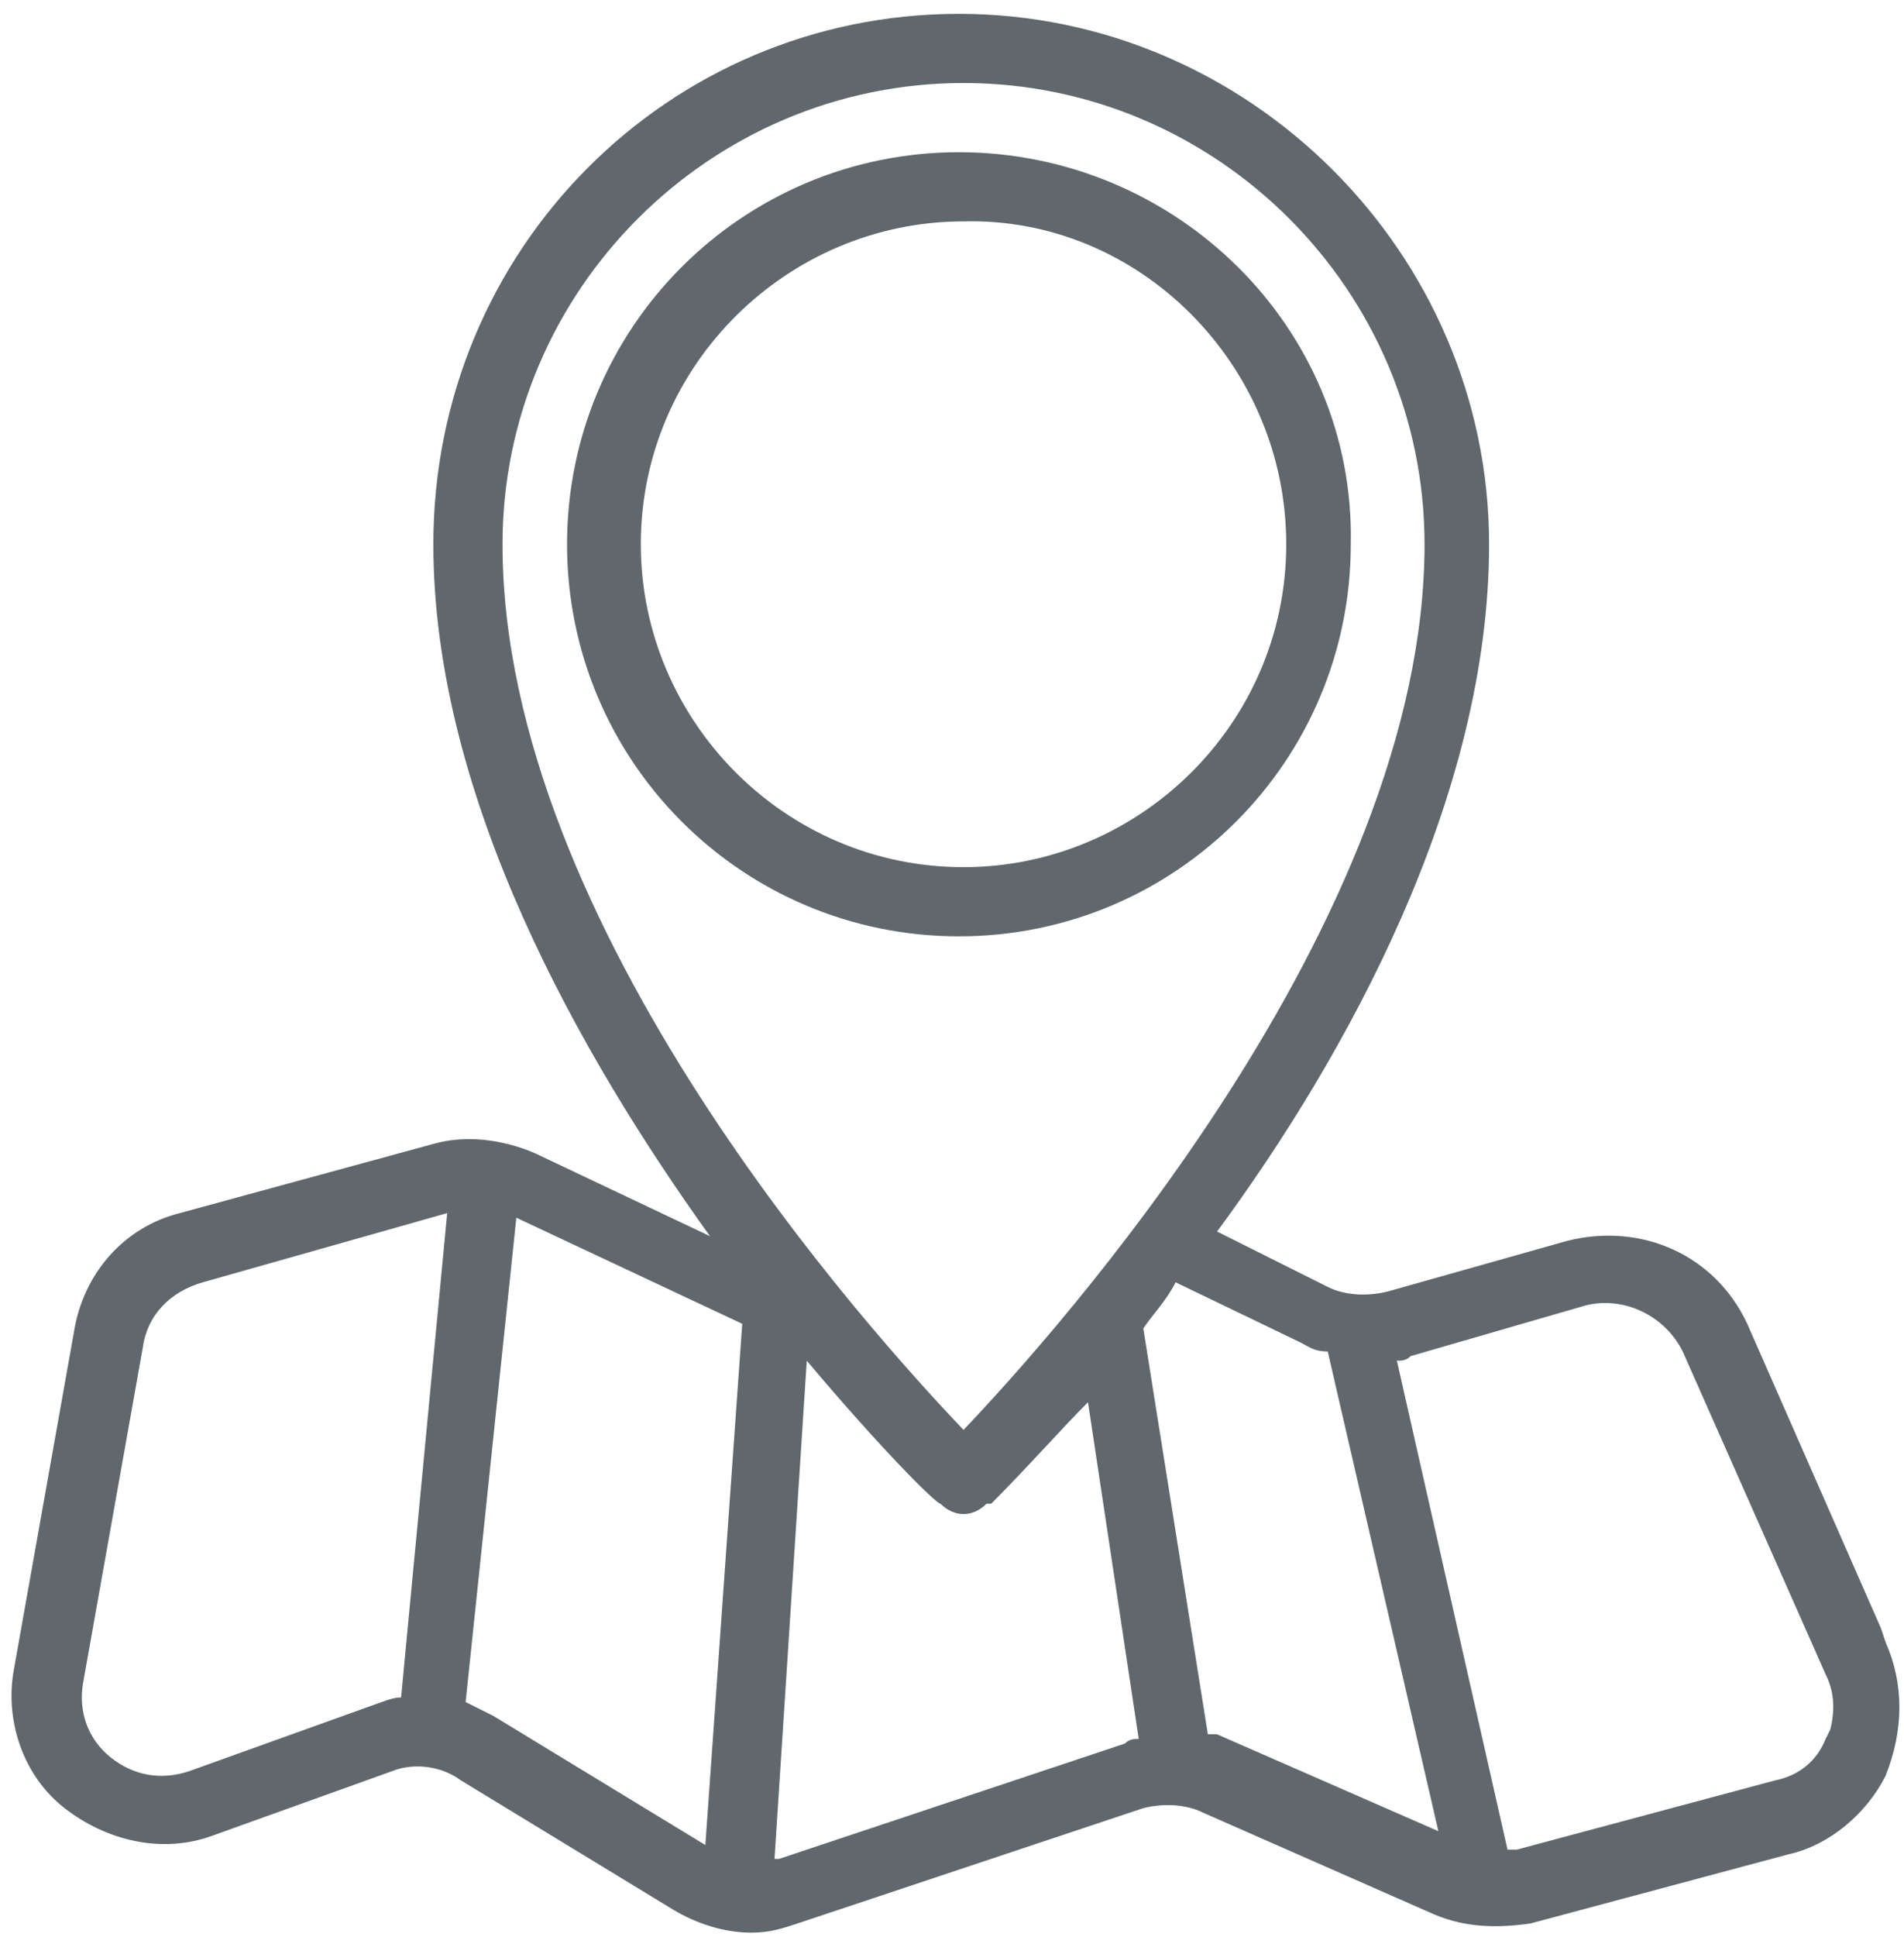<?xml version="1.0" encoding="utf-8"?>
<!-- Generator: Adobe Illustrator 28.1.0, SVG Export Plug-In . SVG Version: 6.00 Build 0)  -->
<svg version="1.1" id="Calque_1" xmlns="http://www.w3.org/2000/svg" xmlns:xlink="http://www.w3.org/1999/xlink" x="0px" y="0px"
	 viewBox="0 0 41.3 42" style="enable-background:new 0 0 41.3 42;" xml:space="preserve">
<style type="text/css">
	.st0{fill:#60686D;}
</style>
<g>
	<path class="st0" d="M40.9,35.6l-0.1-0.3l0,0l-2.9-6.6c-0.7-1.5-2.3-2.2-3.9-1.8L30.1,28c-0.4,0.1-0.9,0.1-1.3-0.1l-2.4-1.2
		c2.8-3.8,5.9-9.4,5.9-14.9c0-6.3-5.2-11.5-11.5-11.5S9.4,5.4,9.4,11.8c0,5.5,3.2,11.1,6,15L11.6,25c-0.7-0.3-1.5-0.4-2.2-0.2
		l-5.5,1.5c-1.2,0.3-2.1,1.3-2.3,2.6l-1.3,7.3c-0.2,1.1,0.2,2.3,1.1,3c0.9,0.7,2.1,1,3.2,0.6l3.9-1.4c0.5-0.2,1.1-0.1,1.5,0.2
		l4.6,2.8c0.5,0.3,1.1,0.5,1.7,0.5c0.4,0,0.7-0.1,1-0.2l7.5-2.5c0.4-0.1,0.9-0.1,1.3,0.1l5,2.2c0.7,0.3,1.4,0.3,2.1,0.2l5.6-1.5
		c0.9-0.2,1.7-0.9,2.1-1.7C41.3,37.5,41.3,36.5,40.9,35.6z M11.2,26.4l4.9,2.3L15.3,40l-4.6-2.8l0,0c-0.2-0.1-0.4-0.2-0.6-0.3
		L11.2,26.4z M9.7,26.3l-1,10.5c-0.2,0-0.4,0.1-0.7,0.2l-3.9,1.4c-0.6,0.2-1.2,0.1-1.7-0.3c-0.5-0.4-0.7-1-0.6-1.6l1.3-7.3
		c0.1-0.7,0.6-1.2,1.3-1.4L9.7,26.3z M20.9,31c-2-2.1-10-10.9-10-19.2c0-5.5,4.5-10,10-10s10,4.5,10,10C30.9,20,22.9,28.9,20.9,31z
		 M20.4,32.6c0.3,0.3,0.7,0.3,1,0l0.1,0c0.8-0.8,1.5-1.6,2.1-2.2l1.1,7.3c-0.1,0-0.2,0-0.3,0.1l-7.5,2.5c0,0,0,0-0.1,0l0.7-10.8
		C19.1,31.4,20.3,32.6,20.4,32.6z M25.5,27.8l2.7,1.3c0.2,0.1,0.3,0.2,0.6,0.2l2.4,10.4l-4.8-2.1v0c-0.1,0-0.1,0-0.2,0l-1.4-8.8
		C25,28.5,25.3,28.2,25.5,27.8z M32.7,40.1l-2.4-10.6c0.1,0,0.2,0,0.3-0.1l3.8-1.1c0.8-0.2,1.7,0.2,2.1,1l3.1,7
		c0.2,0.4,0.2,0.8,0.1,1.2l-0.1,0.2c-0.2,0.5-0.6,0.8-1.1,0.9l-5.6,1.5C32.7,40.1,32.7,40.1,32.7,40.1z"/>
	<path class="st0" d="M20.8,3.3c-4.7,0-8.5,3.8-8.5,8.5c0,4.7,3.8,8.5,8.5,8.5c4.7,0,8.5-3.8,8.5-8.5C29.4,7.1,25.5,3.3,20.8,3.3z
		 M27.9,11.8c0,3.9-3.2,7-7,7c-3.9,0-7-3.2-7-7c0-3.9,3.2-7,7-7C24.7,4.7,27.9,7.9,27.9,11.8z"/>
</g>
</svg>
